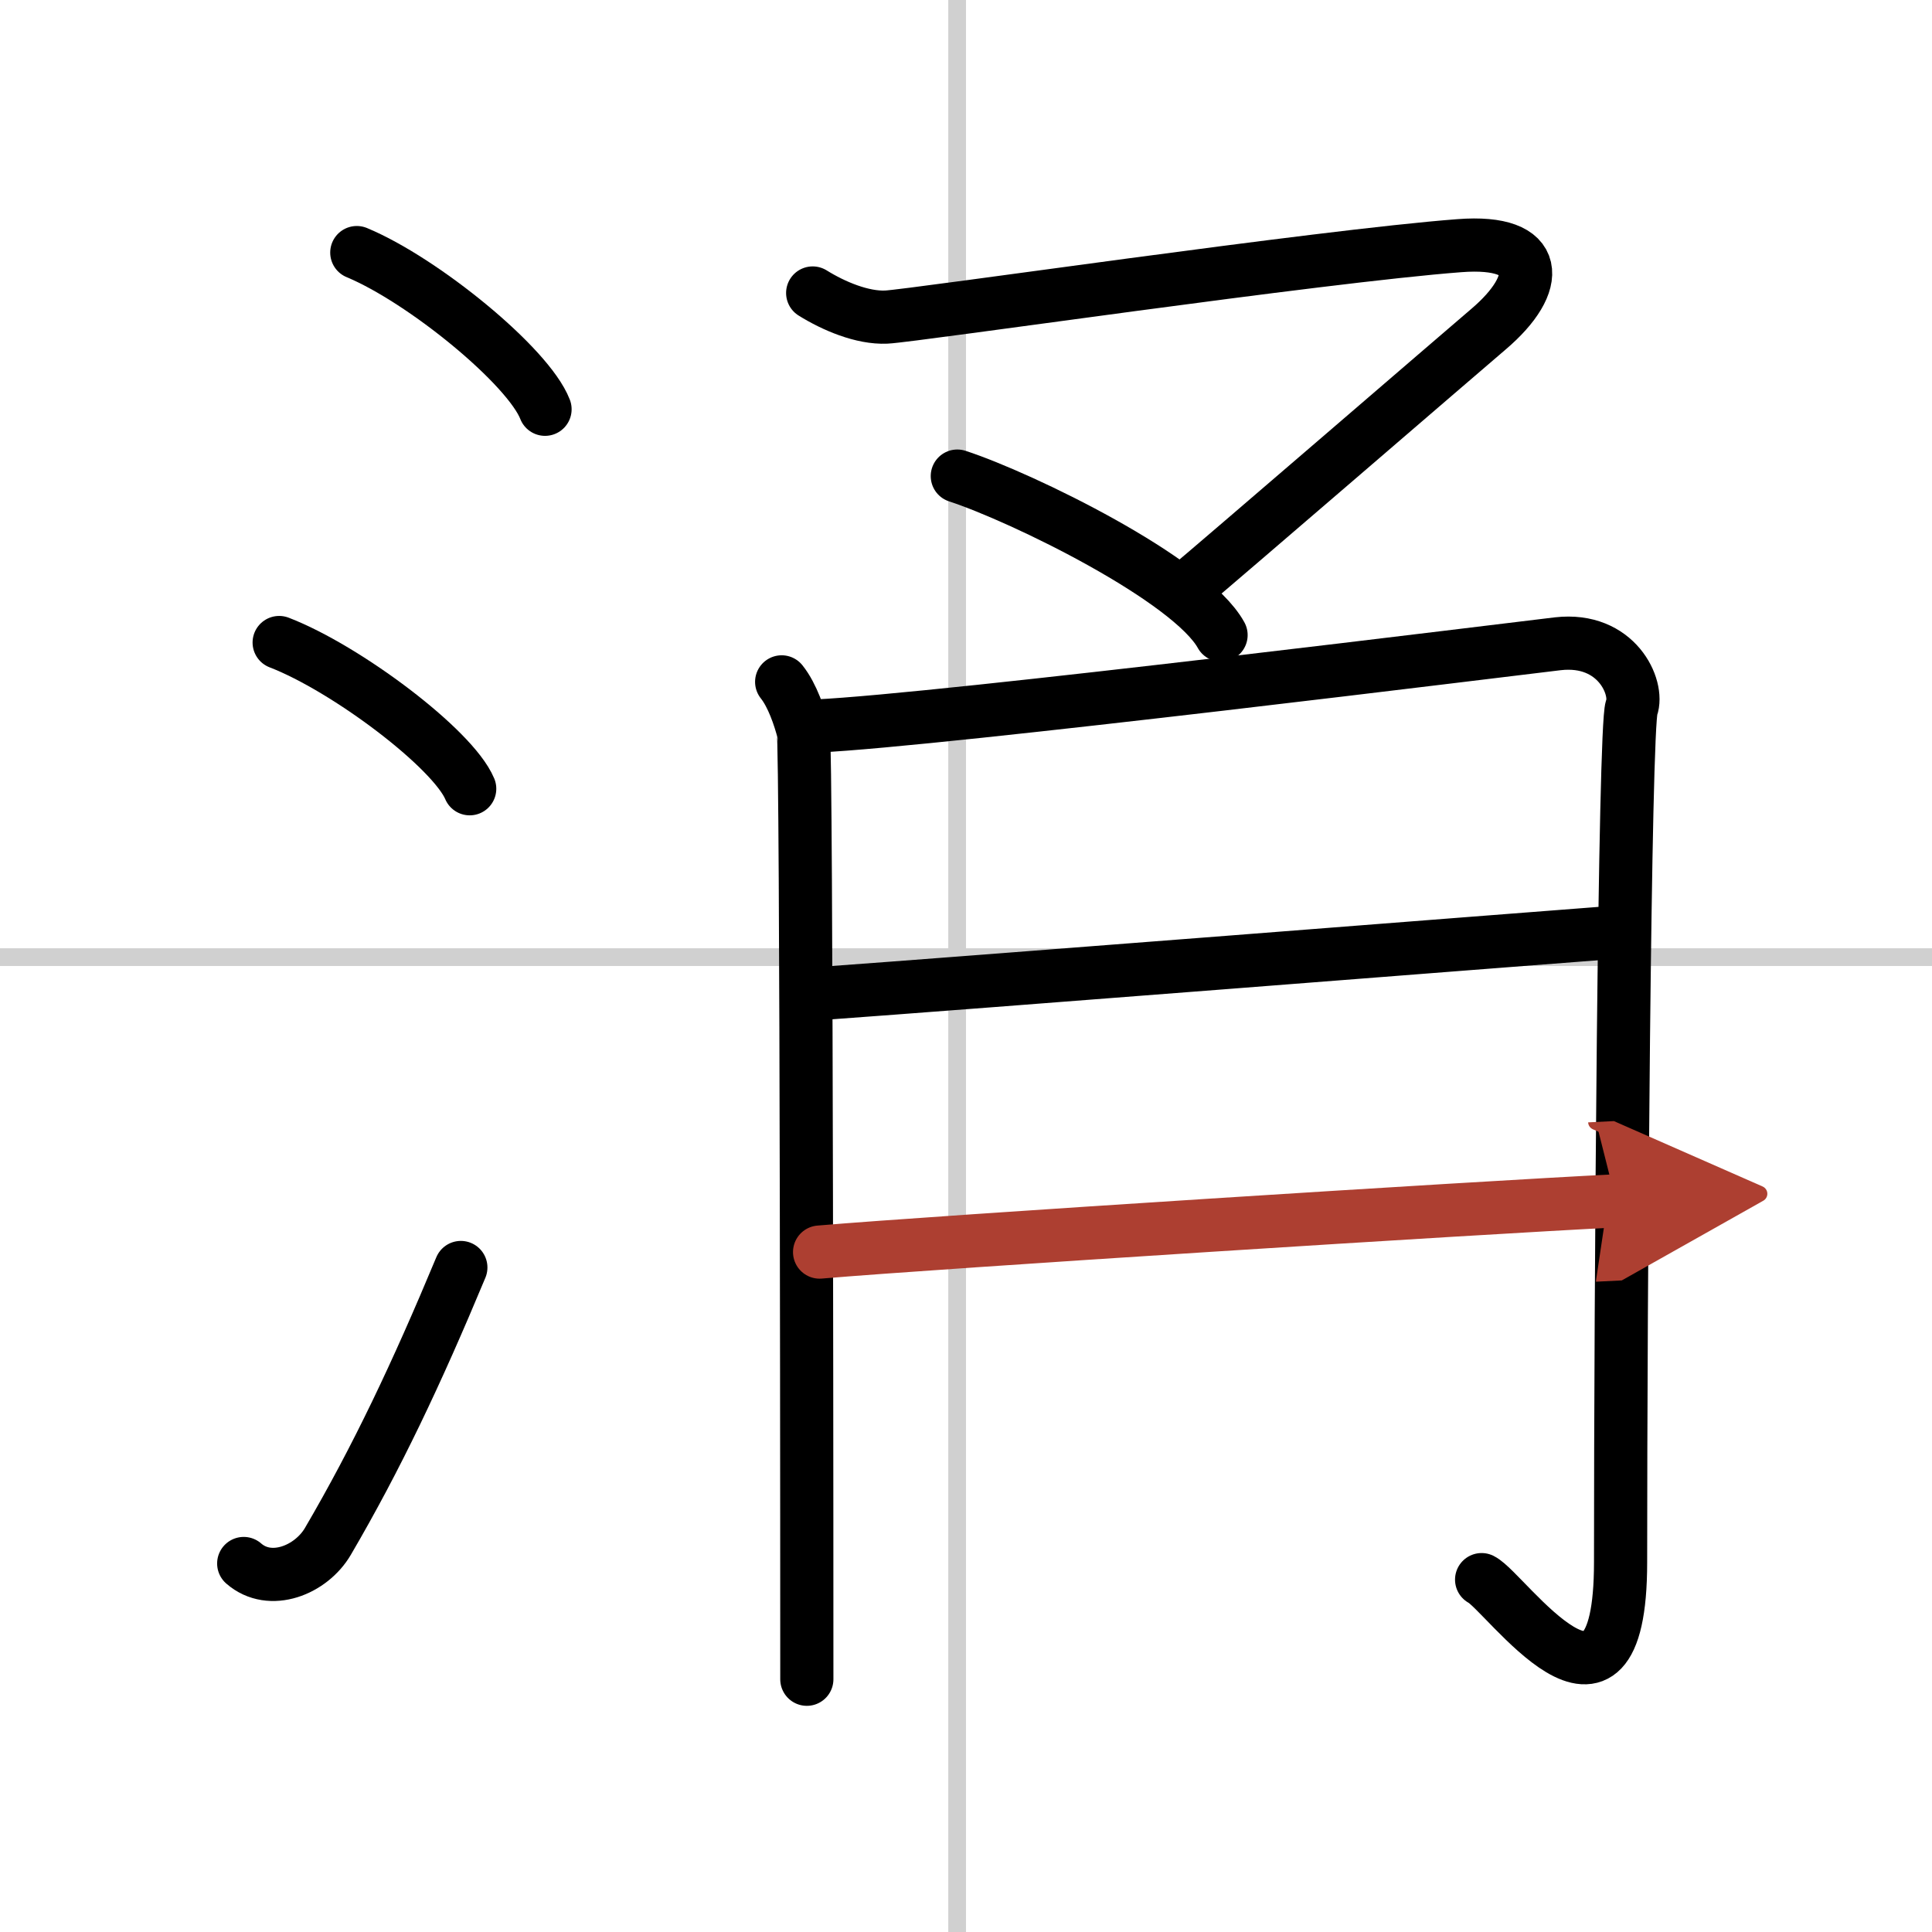 <svg width="400" height="400" viewBox="0 0 109 109" xmlns="http://www.w3.org/2000/svg"><defs><marker id="a" markerWidth="4" orient="auto" refX="1" refY="5" viewBox="0 0 10 10"><polyline points="0 0 10 5 0 10 1 5" fill="#ad3f31" stroke="#ad3f31"/></marker></defs><g fill="none" stroke="#000" stroke-linecap="round" stroke-linejoin="round" stroke-width="3"><rect width="100%" height="100%" fill="#fff" stroke="#fff"/><line x1="54" x2="54" y2="109" stroke="#d0d0d0" stroke-width="1"/><line x2="109" y1="54" y2="54" stroke="#d0d0d0" stroke-width="1"/><path d="m20.13 14.25c3.75 1.56 9.68 6.41 10.62 8.84"/><path d="m15.75 36.25c3.79 1.46 9.8 5.99 10.75 8.25"/><path d="m13.75 88.21c1.5 1.31 3.81 0.36 4.75-1.25 2.75-4.7 5-9.45 7.5-15.45"/><path d="M45.85,16.53c1.19,0.74,2.8,1.42,4.15,1.36c1.54-0.07,24.52-3.44,32.34-4.03C87,13.5,87,16,83.98,18.57c-1.55,1.32-15.3,13.18-17.08,14.66"/><path d="m54.01 26.86c3.67 1.2 13.15 5.83 14.88 8.97"/><path d="m44.1 38.47c0.61 0.76 1.02 2.02 1.22 2.78s0.2 51.78 0.2 53.49"/><path d="m46.04 40.96c7.01-0.32 40-4.43 41.85-4.64 3.33-0.38 4.58 2.48 4.16 3.62-0.4 1.1-0.62 32.78-0.62 48.2 0 11.15-6.51 1.64-7.84 0.98"/><path d="m46.04 56.07c9.29-0.67 38.06-2.94 45.56-3.51"/><path d="m46.24 70.64c6.66-0.57 37.23-2.51 44.93-2.89" marker-end="url(#a)" stroke="#ad3f31"/></g></svg>
